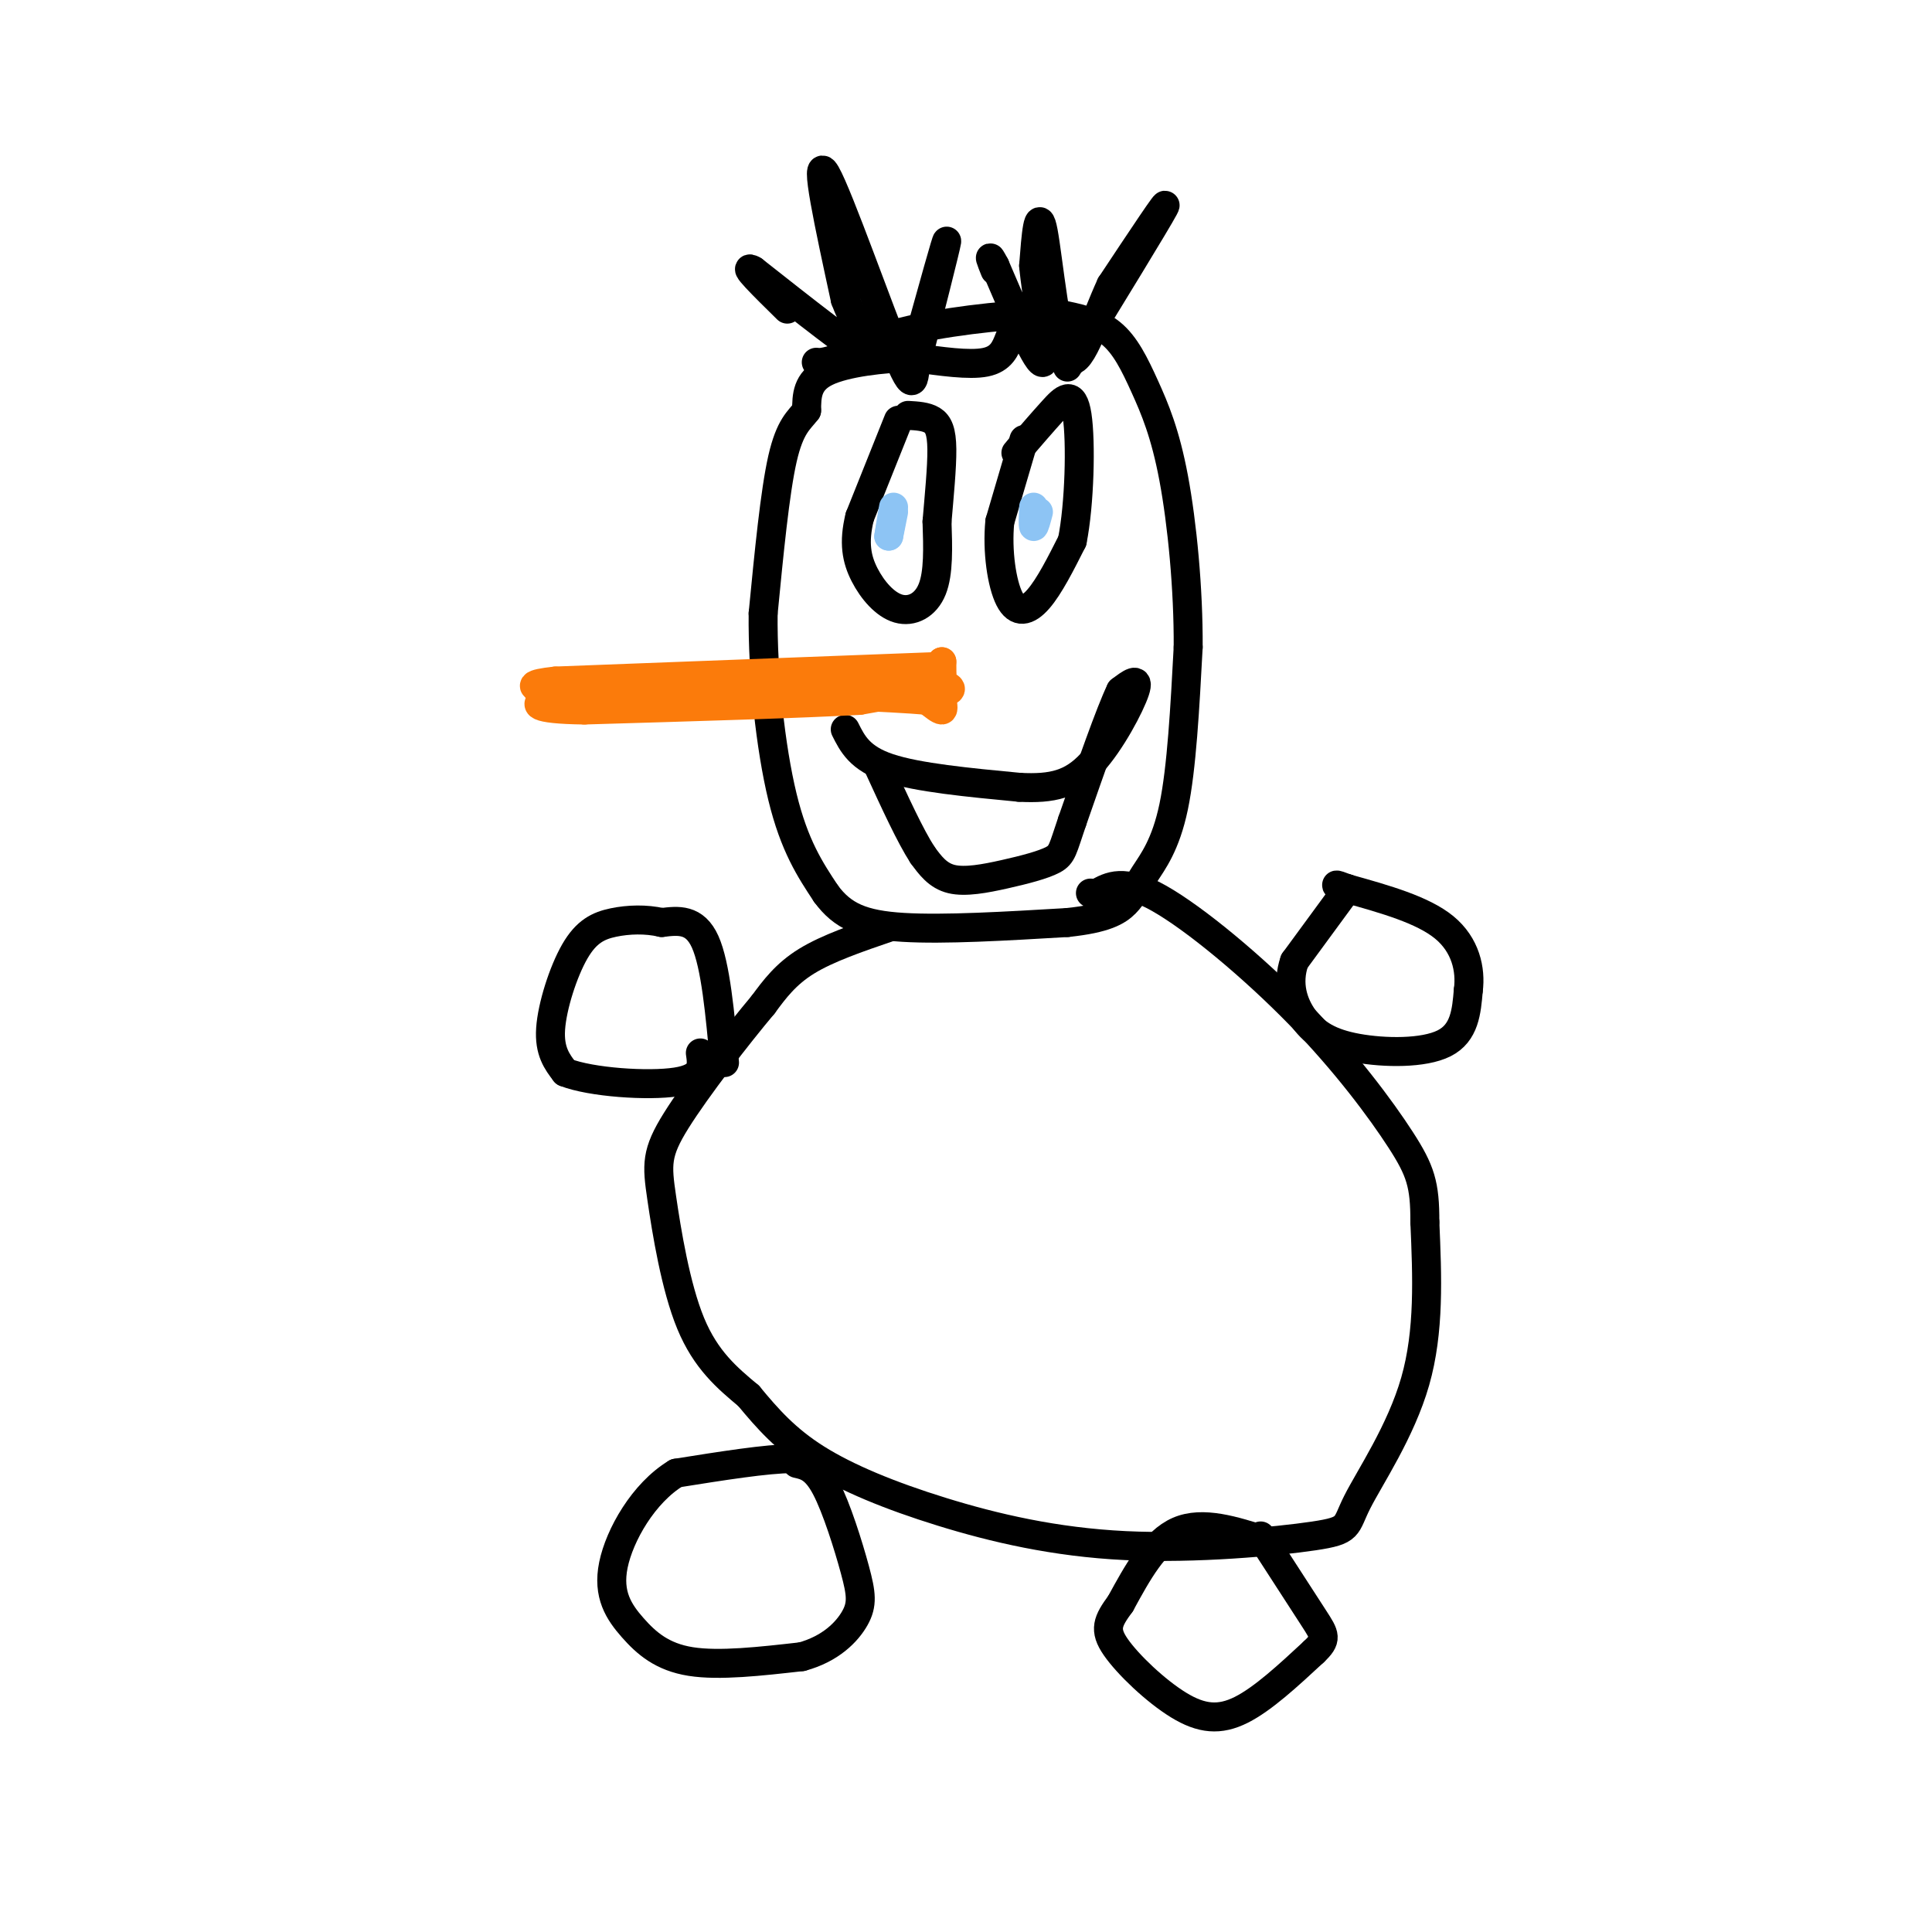 <svg viewBox='0 0 400 400' version='1.1' xmlns='http://www.w3.org/2000/svg' xmlns:xlink='http://www.w3.org/1999/xlink'><g fill='none' stroke='rgb(0,0,0)' stroke-width='6' stroke-linecap='round' stroke-linejoin='round'><path d='M209,70c-0.833,2.167 -1.667,4.333 -5,5c-3.333,0.667 -9.167,-0.167 -15,-1'/><path d='M189,74c-6.156,0.156 -14.044,1.044 -18,3c-3.956,1.956 -3.978,4.978 -4,8'/><path d='M167,85c-1.556,2.044 -3.444,3.156 -5,10c-1.556,6.844 -2.778,19.422 -4,32'/><path d='M158,127c-0.133,12.533 1.533,27.867 4,38c2.467,10.133 5.733,15.067 9,20'/><path d='M171,185c3.444,4.711 7.556,6.489 16,7c8.444,0.511 21.222,-0.244 34,-1'/><path d='M221,191c7.821,-0.815 10.375,-2.352 12,-4c1.625,-1.648 2.322,-3.405 4,-6c1.678,-2.595 4.337,-6.027 6,-14c1.663,-7.973 2.332,-20.486 3,-33'/><path d='M246,134c0.072,-12.043 -1.249,-25.651 -3,-35c-1.751,-9.349 -3.933,-14.440 -6,-19c-2.067,-4.560 -4.019,-8.589 -7,-11c-2.981,-2.411 -6.990,-3.206 -11,-4'/><path d='M219,65c-7.444,-0.222 -20.556,1.222 -29,3c-8.444,1.778 -12.222,3.889 -16,6'/><path d='M174,74c-3.500,1.167 -4.250,1.083 -5,1'/><path d='M184,192c-6.333,2.167 -12.667,4.333 -17,7c-4.333,2.667 -6.667,5.833 -9,9'/><path d='M158,208c-5.230,6.225 -13.804,17.287 -18,24c-4.196,6.713 -4.014,9.077 -3,16c1.014,6.923 2.861,18.407 6,26c3.139,7.593 7.569,11.297 12,15'/><path d='M155,289c3.904,4.717 7.665,9.011 14,13c6.335,3.989 15.243,7.674 26,11c10.757,3.326 23.363,6.295 38,7c14.637,0.705 31.305,-0.852 39,-2c7.695,-1.148 6.418,-1.886 9,-7c2.582,-5.114 9.023,-14.604 12,-25c2.977,-10.396 2.488,-21.698 2,-33'/><path d='M295,253c0.029,-7.759 -0.900,-10.657 -5,-17c-4.100,-6.343 -11.373,-16.131 -21,-26c-9.627,-9.869 -21.608,-19.820 -29,-24c-7.392,-4.180 -10.196,-2.590 -13,-1'/><path d='M227,185c-2.167,-0.167 -1.083,-0.083 0,0'/><path d='M171,305c-0.917,-1.500 -1.833,-3.000 -7,-3c-5.167,0.000 -14.583,1.500 -24,3'/><path d='M140,305c-6.781,4.094 -11.735,12.829 -13,19c-1.265,6.171 1.159,9.777 4,13c2.841,3.223 6.097,6.064 12,7c5.903,0.936 14.451,-0.032 23,-1'/><path d='M166,343c5.973,-1.616 9.405,-5.155 11,-8c1.595,-2.845 1.352,-4.997 0,-10c-1.352,-5.003 -3.815,-12.858 -6,-17c-2.185,-4.142 -4.093,-4.571 -6,-5'/><path d='M262,319c-6.500,-2.083 -13.000,-4.167 -18,-2c-5.000,2.167 -8.500,8.583 -12,15'/><path d='M232,332c-2.711,3.686 -3.490,5.400 -1,9c2.490,3.600 8.247,9.085 13,12c4.753,2.915 8.501,3.262 13,1c4.499,-2.262 9.750,-7.131 15,-12'/><path d='M272,342c2.822,-2.667 2.378,-3.333 0,-7c-2.378,-3.667 -6.689,-10.333 -11,-17'/><path d='M279,184c0.000,0.000 -11.000,15.000 -11,15'/><path d='M268,199c-1.644,4.694 -0.255,8.928 2,12c2.255,3.072 5.376,4.981 11,6c5.624,1.019 13.750,1.148 18,-1c4.250,-2.148 4.625,-6.574 5,-11'/><path d='M304,205c0.556,-4.244 -0.556,-9.356 -5,-13c-4.444,-3.644 -12.222,-5.822 -20,-8'/><path d='M279,184c-3.500,-1.333 -2.250,-0.667 -1,0'/><path d='M150,220c-0.917,-10.083 -1.833,-20.167 -4,-25c-2.167,-4.833 -5.583,-4.417 -9,-4'/><path d='M137,191c-3.262,-0.756 -6.915,-0.646 -10,0c-3.085,0.646 -5.600,1.828 -8,6c-2.400,4.172 -4.686,11.335 -5,16c-0.314,4.665 1.343,6.833 3,9'/><path d='M117,222c5.356,2.111 17.244,2.889 23,2c5.756,-0.889 5.378,-3.444 5,-6'/><path d='M186,87c0.000,0.000 -8.000,20.000 -8,20'/><path d='M178,107c-1.327,5.368 -0.644,8.789 1,12c1.644,3.211 4.250,6.211 7,7c2.750,0.789 5.643,-0.632 7,-4c1.357,-3.368 1.179,-8.684 1,-14'/><path d='M194,108c0.440,-5.214 1.042,-11.250 1,-15c-0.042,-3.750 -0.726,-5.214 -2,-6c-1.274,-0.786 -3.137,-0.893 -5,-1'/><path d='M212,91c0.000,0.000 -5.000,17.000 -5,17'/><path d='M207,108c-0.595,6.107 0.417,12.875 2,16c1.583,3.125 3.738,2.607 6,0c2.262,-2.607 4.631,-7.304 7,-12'/><path d='M222,112c1.524,-7.583 1.833,-20.542 1,-26c-0.833,-5.458 -2.810,-3.417 -5,-1c-2.190,2.417 -4.595,5.208 -7,8'/><path d='M211,93c-1.167,1.333 -0.583,0.667 0,0'/><path d='M221,76c9.250,-15.083 18.500,-30.167 20,-33c1.500,-2.833 -4.750,6.583 -11,16'/><path d='M230,59c-3.464,7.500 -6.625,18.250 -9,15c-2.375,-3.250 -3.964,-20.500 -5,-26c-1.036,-5.500 -1.518,0.750 -2,7'/><path d='M214,55c0.578,6.422 3.022,18.978 2,20c-1.022,1.022 -5.511,-9.489 -10,-20'/><path d='M206,55c-1.667,-3.167 -0.833,-1.083 0,1'/><path d='M189,78c3.417,-13.417 6.833,-26.833 7,-28c0.167,-1.167 -2.917,9.917 -6,21'/><path d='M190,71c-0.893,6.500 -0.125,12.250 -4,3c-3.875,-9.250 -12.393,-33.500 -15,-38c-2.607,-4.500 0.696,10.750 4,26'/><path d='M175,62c2.800,7.511 7.800,13.289 5,12c-2.800,-1.289 -13.400,-9.644 -24,-18'/><path d='M156,56c-2.833,-1.667 2.083,3.167 7,8'/><path d='M175,151c1.500,3.000 3.000,6.000 9,8c6.000,2.000 16.500,3.000 27,4'/><path d='M211,163c7.000,0.381 11.000,-0.667 15,-5c4.000,-4.333 8.000,-11.952 9,-15c1.000,-3.048 -1.000,-1.524 -3,0'/><path d='M232,143c-2.167,4.500 -6.083,15.750 -10,27'/><path d='M222,170c-2.003,5.839 -2.011,6.936 -4,8c-1.989,1.064 -5.959,2.094 -10,3c-4.041,0.906 -8.155,1.687 -11,1c-2.845,-0.687 -4.423,-2.844 -6,-5'/><path d='M191,177c-2.500,-3.833 -5.750,-10.917 -9,-18'/></g>
<g fill='none' stroke='rgb(251,123,11)' stroke-width='6' stroke-linecap='round' stroke-linejoin='round'><path d='M194,138c0.000,0.000 -79.000,3.000 -79,3'/><path d='M115,141c-11.089,1.178 0.689,2.622 16,3c15.311,0.378 34.156,-0.311 53,-1'/><path d='M184,143c10.111,-0.244 8.889,-0.356 6,0c-2.889,0.356 -7.444,1.178 -12,2'/><path d='M178,145c-11.500,0.667 -34.250,1.333 -57,2'/><path d='M121,147c-11.089,-0.133 -10.311,-1.467 -8,-2c2.311,-0.533 6.156,-0.267 10,0'/><path d='M123,145c12.333,-0.667 38.167,-2.333 64,-4'/><path d='M187,141c12.000,0.089 10.000,2.311 9,2c-1.000,-0.311 -1.000,-3.156 -1,-6'/><path d='M195,137c-0.167,0.167 -0.083,3.583 0,7'/><path d='M195,144c0.133,1.844 0.467,2.956 0,3c-0.467,0.044 -1.733,-0.978 -3,-2'/><path d='M192,145c-7.667,-0.667 -25.333,-1.333 -43,-2'/><path d='M149,143c-9.667,-0.333 -12.333,-0.167 -15,0'/></g>
<g fill='none' stroke='rgb(141,196,244)' stroke-width='6' stroke-linecap='round' stroke-linejoin='round'><path d='M185,106c0.000,0.000 -1.000,5.000 -1,5'/><path d='M184,111c0.000,-0.167 0.500,-3.083 1,-6'/><path d='M215,106c-0.417,1.583 -0.833,3.167 -1,3c-0.167,-0.167 -0.083,-2.083 0,-4'/></g>
</svg>